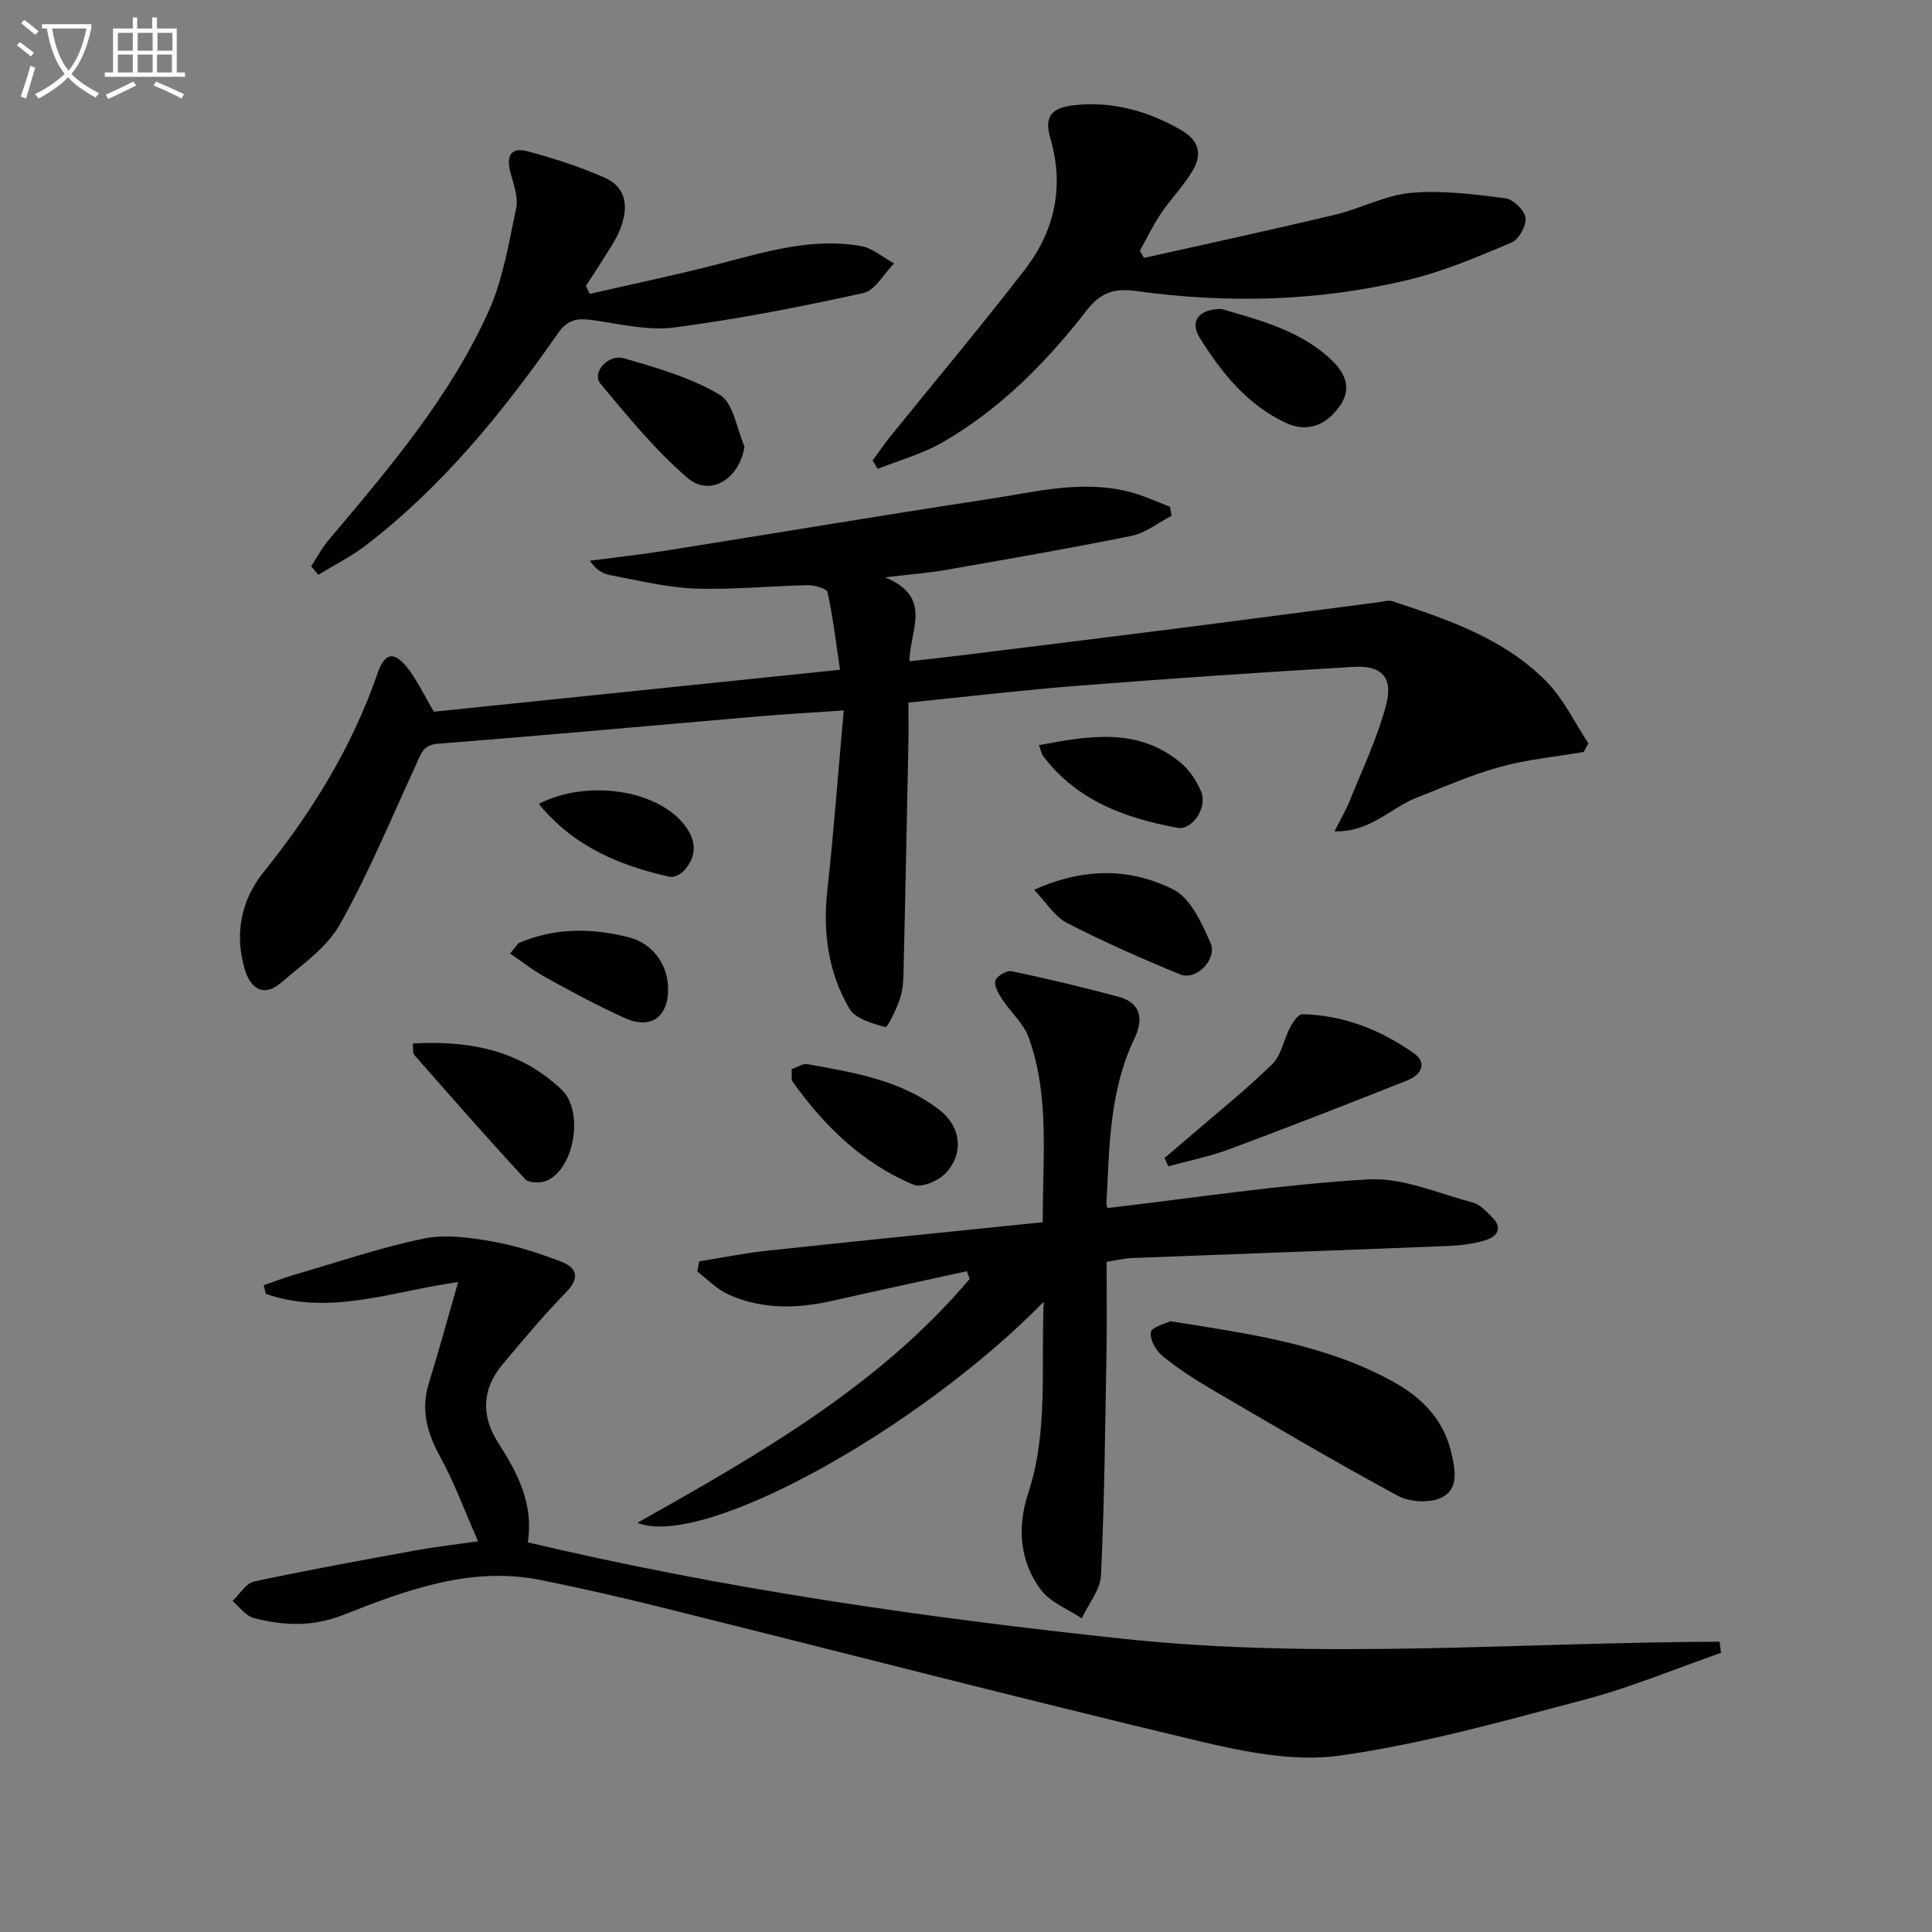 <svg enable-background="new 0 0 400 400" viewBox="0 0 400 400" xmlns="http://www.w3.org/2000/svg"><rect x="0" y="0" width="400" height="400" fill="#808080" stroke="none"/><path d="m6.4 11.7c-1-.8-1.9-1.6-2.9-2.3l.6-.7c.9.7 1.9 1.4 2.9 2.2zm-2.1 8.3c.7-2.1 1.4-4.2 2-6.4.2.1.6.3 1 .4-.7 2.3-1.3 4.4-1.9 6.4zm3-12.8c-1.1-.9-2.1-1.7-2.9-2.4l.6-.7c1 .8 2 1.5 3 2.4zm1.4-1.3v-.9h10.2v.9c-.9 4.2-2.3 7.3-4.1 9.4 1.3 1.4 3.2 2.7 5.7 4-.2.2-.4.5-.7.9-2.5-1.4-4.4-2.7-5.7-4.2-1.4 1.5-3.5 3-6.1 4.4 0 0 0 0-.1-.1-.3-.4-.5-.7-.7-.8 2.7-1.3 4.7-2.8 6.2-4.2-1.8-2.2-3-5.3-3.7-9.4zm9.2 0h-7.1c.6 3.8 1.7 6.7 3.4 8.7 1.7-2 2.9-4.8 3.7-8.7z" fill="#fbfcfa"/><path d="m31.6 3.6h.9v2.3h4.1v9.1h1.7v.9h-16.6v-.9h1.7v-9.1h4.1v-2.3h.9v2.3h3.1v-2.3zm-4 13.3.6.8c-1.9.9-3.8 1.9-5.8 2.8-.2-.3-.3-.6-.5-.9 2-.9 3.9-1.8 5.7-2.7zm-3.2-10.1v3.7h3.1v-3.7zm0 4.5v3.7h3.1v-3.7zm4.1-4.5v3.7h3.1v-3.7zm0 4.5v3.7h3.1v-3.7zm9.1 9.1c-2.1-1.1-4.1-2-5.8-2.7l.5-.8c2.2.9 4.1 1.8 5.8 2.6zm-1.9-13.6h-3.1v3.7h3.1zm-3.2 4.5v3.7h3.1v-3.7z" fill="#fbfcfa"/><g fill="#010101"><path d="m276.29 172.12c1.34-2.65 2.42-4.46 3.19-6.39 2.63-6.58 5.75-13.05 7.52-19.87 1.47-5.66-.98-8.14-6.81-7.79-18.91 1.12-37.81 2.4-56.69 3.88-11.57.9-23.11 2.27-35.42 3.51 0 2.97.05 5.72-.01 8.48-.32 15.97-.63 31.94-1.02 47.91-.04 1.81-.27 3.7-.88 5.38-.72 2-2.44 5.54-2.88 5.42-2.67-.75-6.18-1.71-7.41-3.79-4.41-7.47-5.54-15.78-4.59-24.5 1.33-12.17 2.24-24.38 3.39-37.27-6.61.46-12.01.75-17.4 1.21-22.19 1.9-44.36 3.95-66.56 5.67-3.19.25-3.56 2.14-4.53 4.23-5.13 11.12-9.82 22.51-15.8 33.16-2.71 4.83-7.88 8.39-12.25 12.14-3.64 3.13-6.35.97-7.45-2.75-2.17-7.3-.83-14.34 3.89-20.2 10.1-12.53 18.38-26.03 23.65-41.3 1.38-3.99 3.26-4.49 5.92-1.24 2.12 2.59 3.55 5.75 5.69 9.34 27.18-2.8 55.22-5.7 84.08-8.68-.82-5.49-1.45-10.82-2.58-16.05-.17-.77-2.68-1.49-4.09-1.46-7.81.15-15.64.98-23.42.69-5.9-.22-11.77-1.71-17.63-2.8-1.49-.28-2.86-1.17-4.07-2.96 5.31-.7 10.64-1.28 15.92-2.12 22.13-3.51 44.23-7.24 66.38-10.6 9.8-1.49 19.64-4.13 29.65-1.47 2.78.74 5.43 1.99 8.15 3.01.11.63.23 1.26.34 1.88-2.76 1.42-5.37 3.55-8.3 4.15-12.83 2.61-25.74 4.83-38.64 7.09-3.57.62-7.21.88-12.43 1.5 10.03 4.03 5.19 10.86 5.08 17.38 3.62-.41 7.15-.78 10.67-1.22 15.33-1.9 30.66-3.78 45.98-5.73 13.5-1.72 26.99-3.52 40.48-5.28.95-.12 2.02-.48 2.86-.2 11.57 3.79 23.18 7.74 31.94 16.66 3.54 3.61 5.81 8.48 8.65 12.78-.33.59-.66 1.18-.99 1.77-5.79.99-11.69 1.54-17.32 3.09-5.89 1.62-11.53 4.13-17.24 6.36-5.39 2.11-9.59 7.17-17.02 6.98z"/><path d="m98.98 319.1c-2.86-6.48-4.96-12.24-7.88-17.56-2.71-4.94-4.01-9.7-2.3-15.22 2.1-6.78 3.96-13.64 6.05-20.88-13.42 1.83-26.45 7.07-39.81 2.45-.15-.6-.3-1.19-.45-1.79 2.14-.74 4.26-1.57 6.44-2.2 8.88-2.59 17.68-5.6 26.72-7.47 4.49-.93 9.51-.21 14.14.6 4.86.84 9.64 2.41 14.26 4.17 3.33 1.27 3.97 3.37 1.02 6.39-4.63 4.74-8.9 9.86-13.16 14.94-4.27 5.09-4.39 10.7-.88 16.15 4.03 6.27 7.38 12.64 6.15 20.65 40.88 9.66 81.9 15.55 123.14 19.95 41.12 4.39 82.4.73 123.6.62.1.77.2 1.53.3 2.3-9.33 3.25-18.51 7.1-28.03 9.63-16.82 4.46-33.7 9.22-50.87 11.65-9.52 1.34-19.91-.79-29.49-3.08-37.12-8.85-74.07-18.43-111.11-27.65-8.2-2.04-16.46-3.92-24.74-5.6-14.6-2.97-27.95 2.06-41.08 7.23-6.31 2.48-12.33 2.21-18.48.61-1.65-.43-2.93-2.3-4.38-3.52 1.48-1.39 2.76-3.66 4.46-4.03 11.19-2.4 22.47-4.44 33.73-6.5 3.72-.67 7.49-1.09 12.65-1.84z"/><path d="m216.09 269.53c-26.05 26.55-70.66 51.24-84.11 45.74 25.45-14.31 50.14-28.44 68.78-50.48-.19-.53-.39-1.07-.58-1.6-9.3 2.04-18.62 4.04-27.91 6.14-7.31 1.65-14.56 1.79-21.48-1.33-2.37-1.07-4.29-3.13-6.42-4.73.13-.7.25-1.41.38-2.11 4.59-.74 9.15-1.68 13.76-2.18 18.97-2.04 37.96-3.94 57.38-5.93-.04-13.36 1.47-26.03-2.89-38.2-1.05-2.93-3.73-5.25-5.5-7.95-.76-1.16-1.72-2.79-1.42-3.86.27-.94 2.35-2.17 3.36-1.96 7.43 1.56 14.83 3.32 22.17 5.3 4.76 1.29 5.11 4.77 3.26 8.64-5.19 10.84-5.19 22.52-5.79 34.12-.02.47.22.95.23.97 18.06-2.1 35.97-4.88 53.98-5.93 7.11-.42 14.47 2.91 21.65 4.79 1.47.38 2.74 1.82 3.91 2.96 2.33 2.25 1.2 4.07-1.27 4.83-2.5.77-5.21 1.1-7.85 1.21-21.78.88-43.57 1.64-65.36 2.49-1.64.06-3.27.48-5.26.79 0 6.13.09 12.27-.02 18.4-.27 15.48-.42 30.96-1.13 46.42-.14 3.06-2.6 6-3.99 9-2.87-1.93-6.49-3.29-8.45-5.9-4.46-5.95-4.93-13.05-2.65-20 4.18-12.64 2.62-25.58 3.22-39.64z"/><path d="m236.86 53.4c13.19-2.96 26.4-5.81 39.55-8.94 5.31-1.27 10.4-4.05 15.73-4.53 6.44-.58 13.07.3 19.54 1.12 1.62.21 3.97 2.49 4.16 4.04.2 1.63-1.38 4.49-2.89 5.13-6.97 2.94-14.03 5.95-21.35 7.71-18.58 4.48-37.45 4.95-56.38 2.32-4.25-.59-7.22.13-10.16 3.92-8.39 10.82-18 20.57-30 27.46-4.13 2.37-8.88 3.66-13.34 5.44-.35-.58-.7-1.15-1.05-1.73 1.21-1.65 2.36-3.35 3.64-4.94 9.29-11.51 18.81-22.84 27.85-34.55 6.21-8.04 8.24-17.19 5.29-27.26-1.32-4.51.29-6.32 5.04-6.82 7.91-.82 15.08 1.19 21.94 5.09 3.95 2.25 4.53 5.18 2.39 8.66-1.9 3.09-4.48 5.76-6.52 8.78-1.63 2.41-2.88 5.07-4.3 7.62.28.5.57.99.86 1.48z"/><path d="m64.43 117.24c1.2-1.83 2.23-3.81 3.64-5.47 12.45-14.76 25.04-29.5 33.06-47.25 3-6.64 4.21-14.16 5.73-21.38.48-2.25-.49-4.9-1.14-7.28-1.01-3.67.07-5.46 3.56-4.52 5.42 1.46 10.82 3.19 15.94 5.46 4.34 1.93 5.19 5.95 2.98 11.11-.9 2.11-2.27 4.03-3.49 6.01-1.09 1.78-2.27 3.51-3.41 5.27.27.55.53 1.11.8 1.66 8.93-2.06 17.91-3.92 26.78-6.22 9.64-2.5 19.22-5.46 29.31-3.7 2.44.42 4.62 2.36 6.91 3.6-2.09 2.12-3.88 5.59-6.32 6.13-12.93 2.85-25.96 5.4-39.08 7.13-5.44.72-11.21-.67-16.77-1.48-3.18-.46-5.27-.38-7.45 2.75-11.36 16.27-23.83 31.62-39.7 43.82-3.06 2.35-6.58 4.1-9.89 6.13-.48-.6-.97-1.19-1.46-1.77z"/><path d="m242.27 273.54c16.33 2.59 31.81 4.72 45.78 12.31 6 3.26 10.68 7.66 12.39 14.77.88 3.67 1.59 7.62-1.86 9.38-2.43 1.24-6.68 1.03-9.16-.31-12.99-7-25.71-14.53-38.46-21.98-3.57-2.09-7.09-4.36-10.29-6.97-1.35-1.1-2.65-3.43-2.39-4.92.2-1.1 2.97-1.75 3.99-2.28z"/><path d="m241.11 239.74c1.57-1.34 3.16-2.67 4.72-4.02 5.9-5.09 12-9.96 17.57-15.39 1.9-1.85 2.38-5.13 3.71-7.64.58-1.09 1.7-2.73 2.54-2.71 8.5.2 16.18 3.23 23.03 8.05 2.97 2.09 1.48 4.55-1.3 5.65-12.23 4.86-24.5 9.65-36.83 14.24-4.1 1.53-8.44 2.39-12.67 3.55-.26-.57-.51-1.15-.77-1.73z"/><path d="m85.48 216.04c11.68-.65 22.26 1.37 30.85 9.62 4.55 4.37 2.66 16.11-3.01 18.73-1.26.59-3.79.59-4.56-.23-7.82-8.45-15.41-17.13-23.02-25.78-.33-.39-.15-1.24-.26-2.34z"/><path d="m163.89 221.36c1.15-.39 2.3-1.22 3.27-1.04 9.6 1.73 19.33 3.29 27.33 9.47 4.49 3.47 5.13 8.99 1.33 13.08-1.48 1.59-5 3.1-6.67 2.41-10.52-4.37-18.44-12.1-25-21.26-.4-.57-.17-1.59-.26-2.66z"/><path d="m214.1 184.23c10.43-4.71 20.05-4.49 28.85-.05 3.56 1.79 5.88 6.95 7.67 11.06 1.48 3.39-2.99 7.84-6.25 6.51-7.95-3.25-15.83-6.74-23.46-10.66-2.55-1.31-4.27-4.22-6.81-6.86z"/><path d="m154.14 92.45c-1.01 6.67-7.1 10.55-11.83 6.47-6.66-5.74-12.33-12.69-17.99-19.48-1.87-2.24 1.53-6.24 4.91-5.25 6.79 1.98 13.82 3.98 19.81 7.56 2.82 1.69 3.47 7.02 5.1 10.7z"/><path d="m252.92 63.97c7.48 2.26 16.12 4.26 22.73 10.54 2.75 2.61 4.42 5.83 1.66 9.66-2.91 4.04-6.8 5.39-11.12 3.37-7.98-3.74-13.29-10.39-17.8-17.6-2.11-3.38-.26-5.99 4.53-5.97z"/><path d="m215.09 154.28c10.5-1.97 20.53-3.73 29.4 3.67 1.82 1.52 3.3 3.78 4.21 5.99 1.32 3.23-1.84 8.02-4.92 7.45-10.77-1.99-20.8-5.6-27.77-14.81-.36-.47-.47-1.14-.92-2.3z"/><path d="m107.34 195.27c7.49-3.23 15.18-3.18 22.93-1.19 4.69 1.2 7.84 5.37 8.04 10.16.26 6.15-3.41 9.02-8.92 6.55-5.58-2.51-10.98-5.44-16.35-8.39-2.6-1.43-4.96-3.31-7.43-4.98.58-.72 1.16-1.44 1.73-2.15z"/><path d="m111.55 166.43c10.04-5.1 24.24-2.93 29.97 4.13 2.64 3.25 2.98 6.61 0 9.8-.66.71-2.04 1.36-2.89 1.17-10.34-2.33-19.85-6.23-27.08-15.1z"/></g></svg>